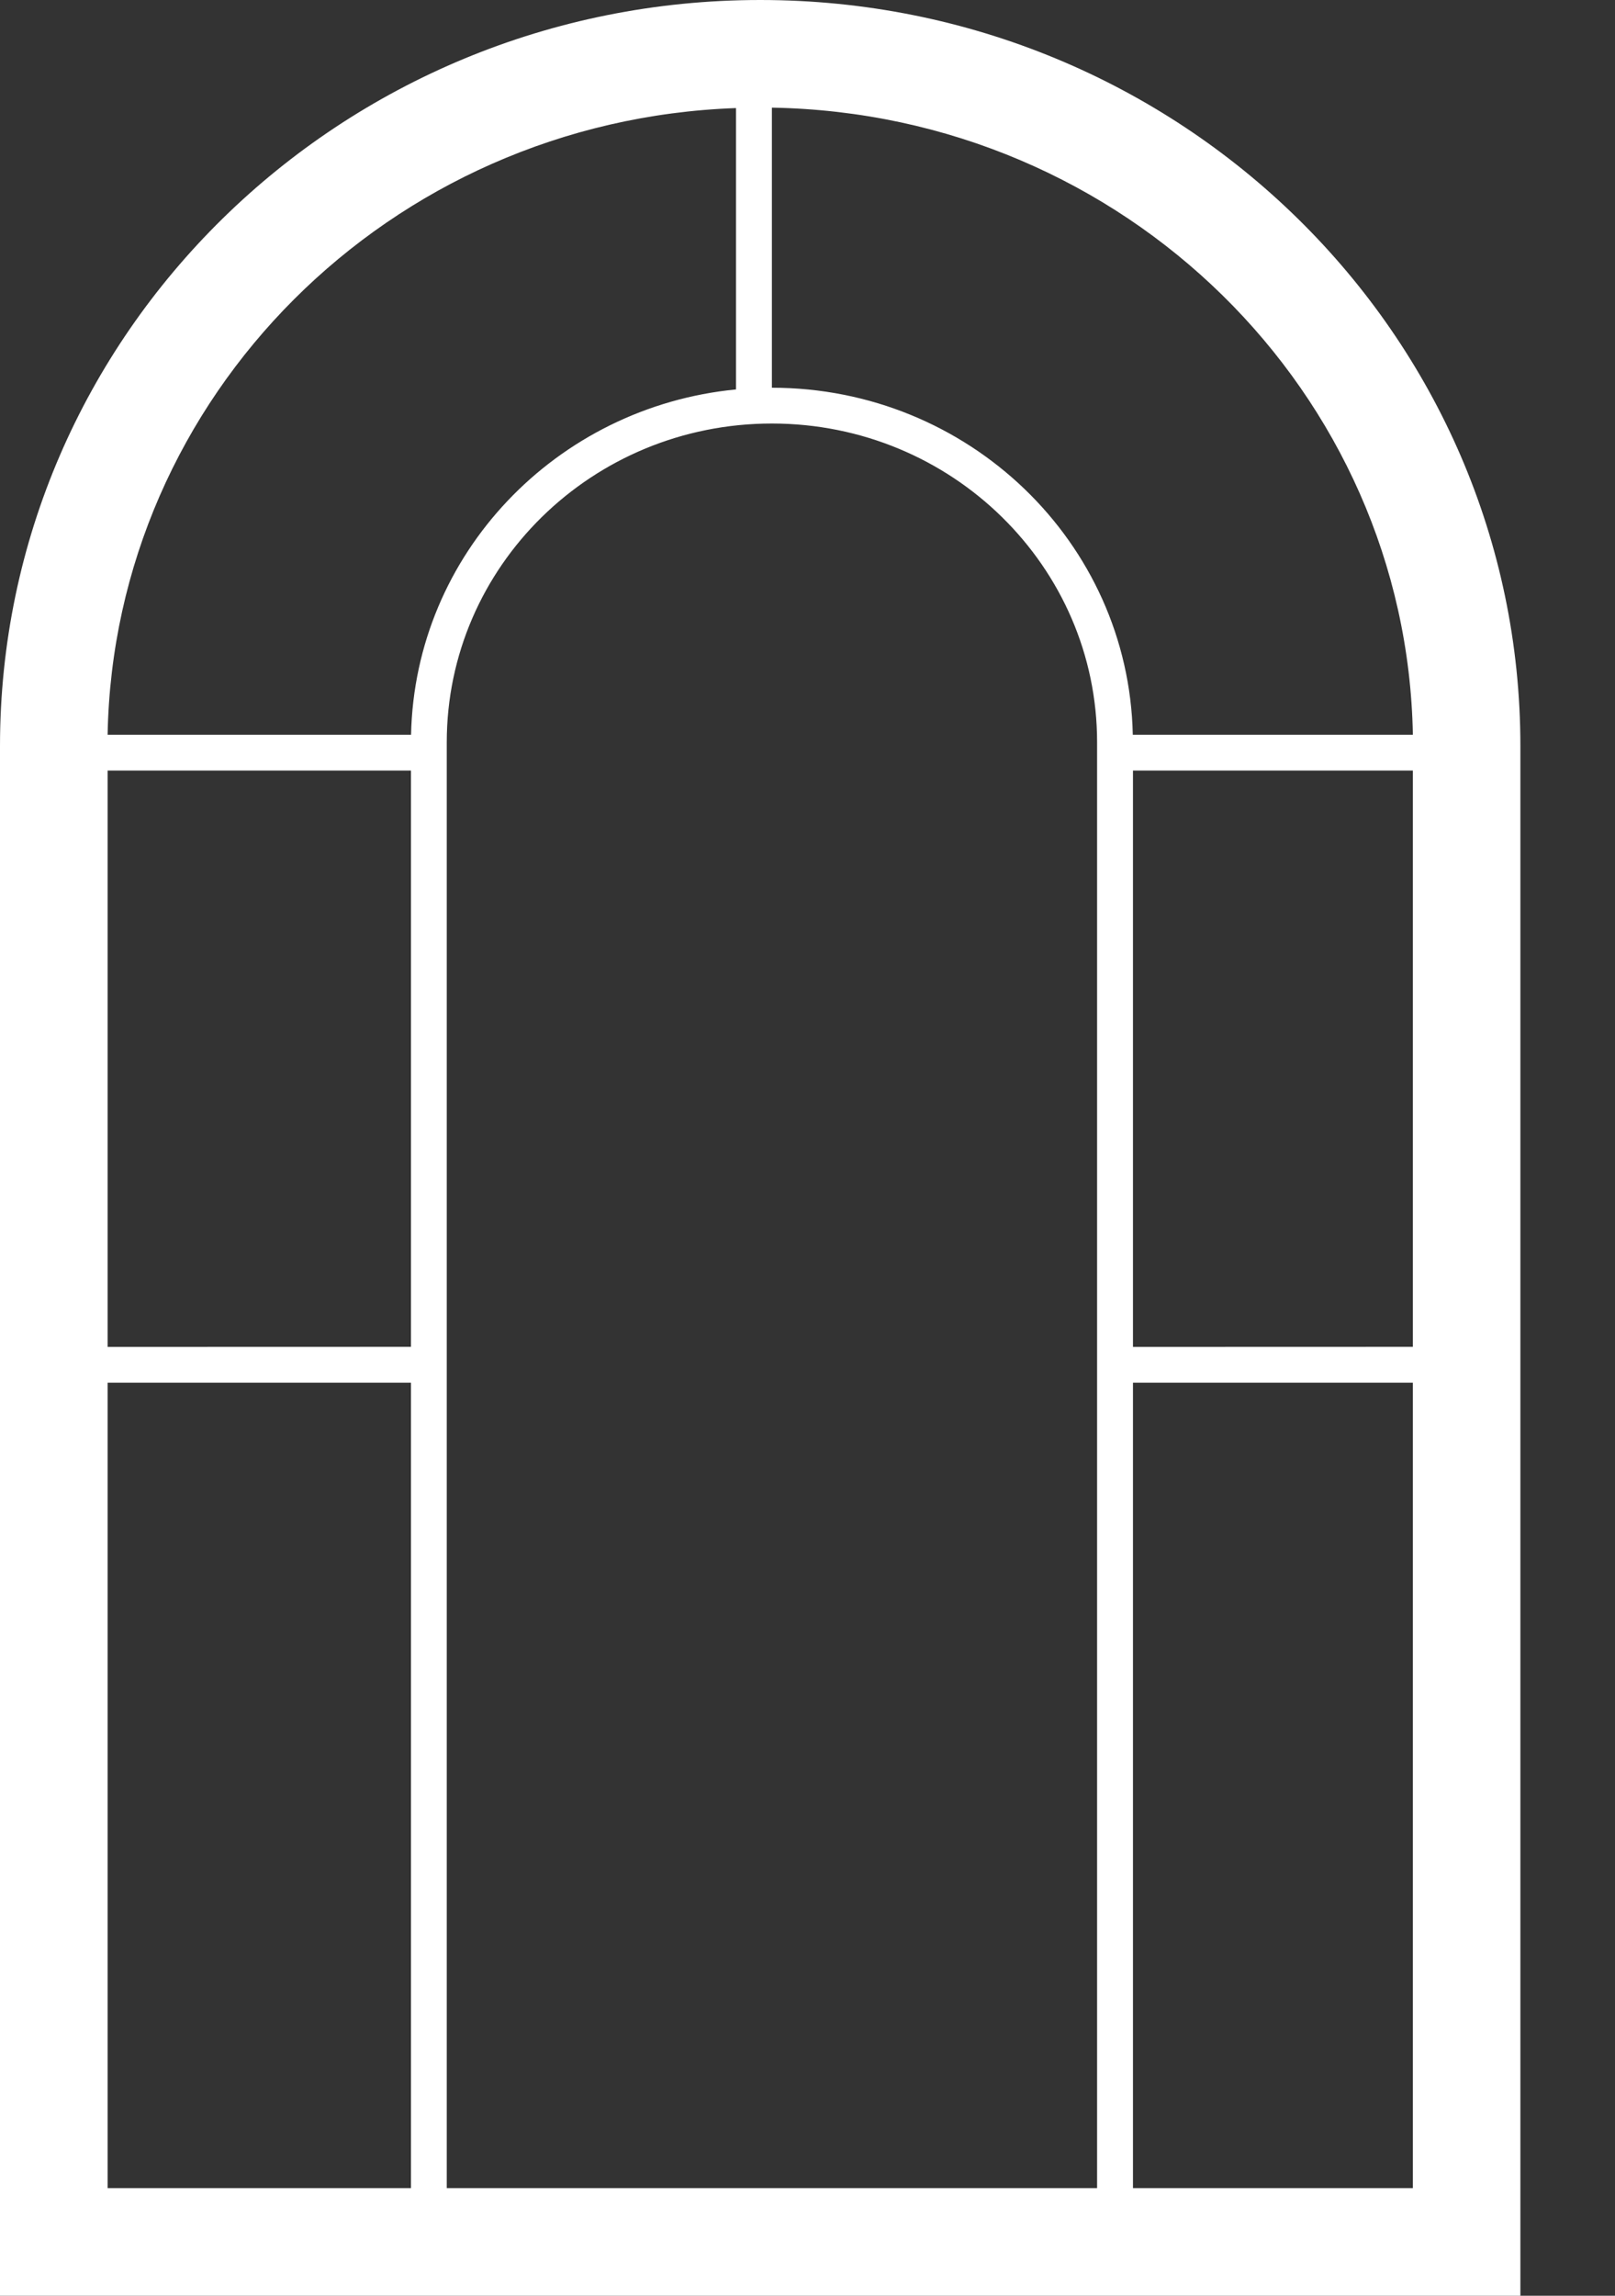 <?xml version="1.0" encoding="UTF-8"?>
<svg xmlns="http://www.w3.org/2000/svg" width="19" height="27" viewBox="0 0 19 27" fill="none">
  <rect x="0" y="0" width="19" height="27" fill="#333333" stroke="none"/>
  <g clip-path="url(#clip0_2217_4878)">
    <path fill-rule="evenodd" clip-rule="evenodd" d="M8.659 1.271C4.576 1.416 1.339 4.669 1.266 8.641H4.836C4.881 6.515 6.545 4.785 8.659 4.58V1.271ZM1.266 15.841V9.062H4.835V15.84L1.266 15.841ZM1.266 16.262V25.734H4.835V16.262H1.266ZM9.081 1.267V4.56C11.393 4.56 13.279 6.375 13.327 8.641H16.622C16.549 4.621 13.235 1.338 9.082 1.266L9.081 1.267ZM13.329 15.841V9.062H16.622V15.84L13.329 15.841ZM13.329 16.262V25.734H16.622V16.262H13.329ZM12.907 8.73V25.734H5.256V8.73C5.256 6.663 6.965 4.981 9.081 4.981C11.197 4.981 12.907 6.664 12.907 8.73ZM17.887 25.734V8.775C17.887 3.93 13.883 0 8.944 0C4.004 0 0 3.929 0 8.775V27H17.887V25.734Z" fill="white"></path>
  </g>
  <defs>
    <clipPath id="clip0_2217_4878">
      <rect width="18.562" height="27" fill="white"></rect>
    </clipPath>
  </defs>
</svg>
